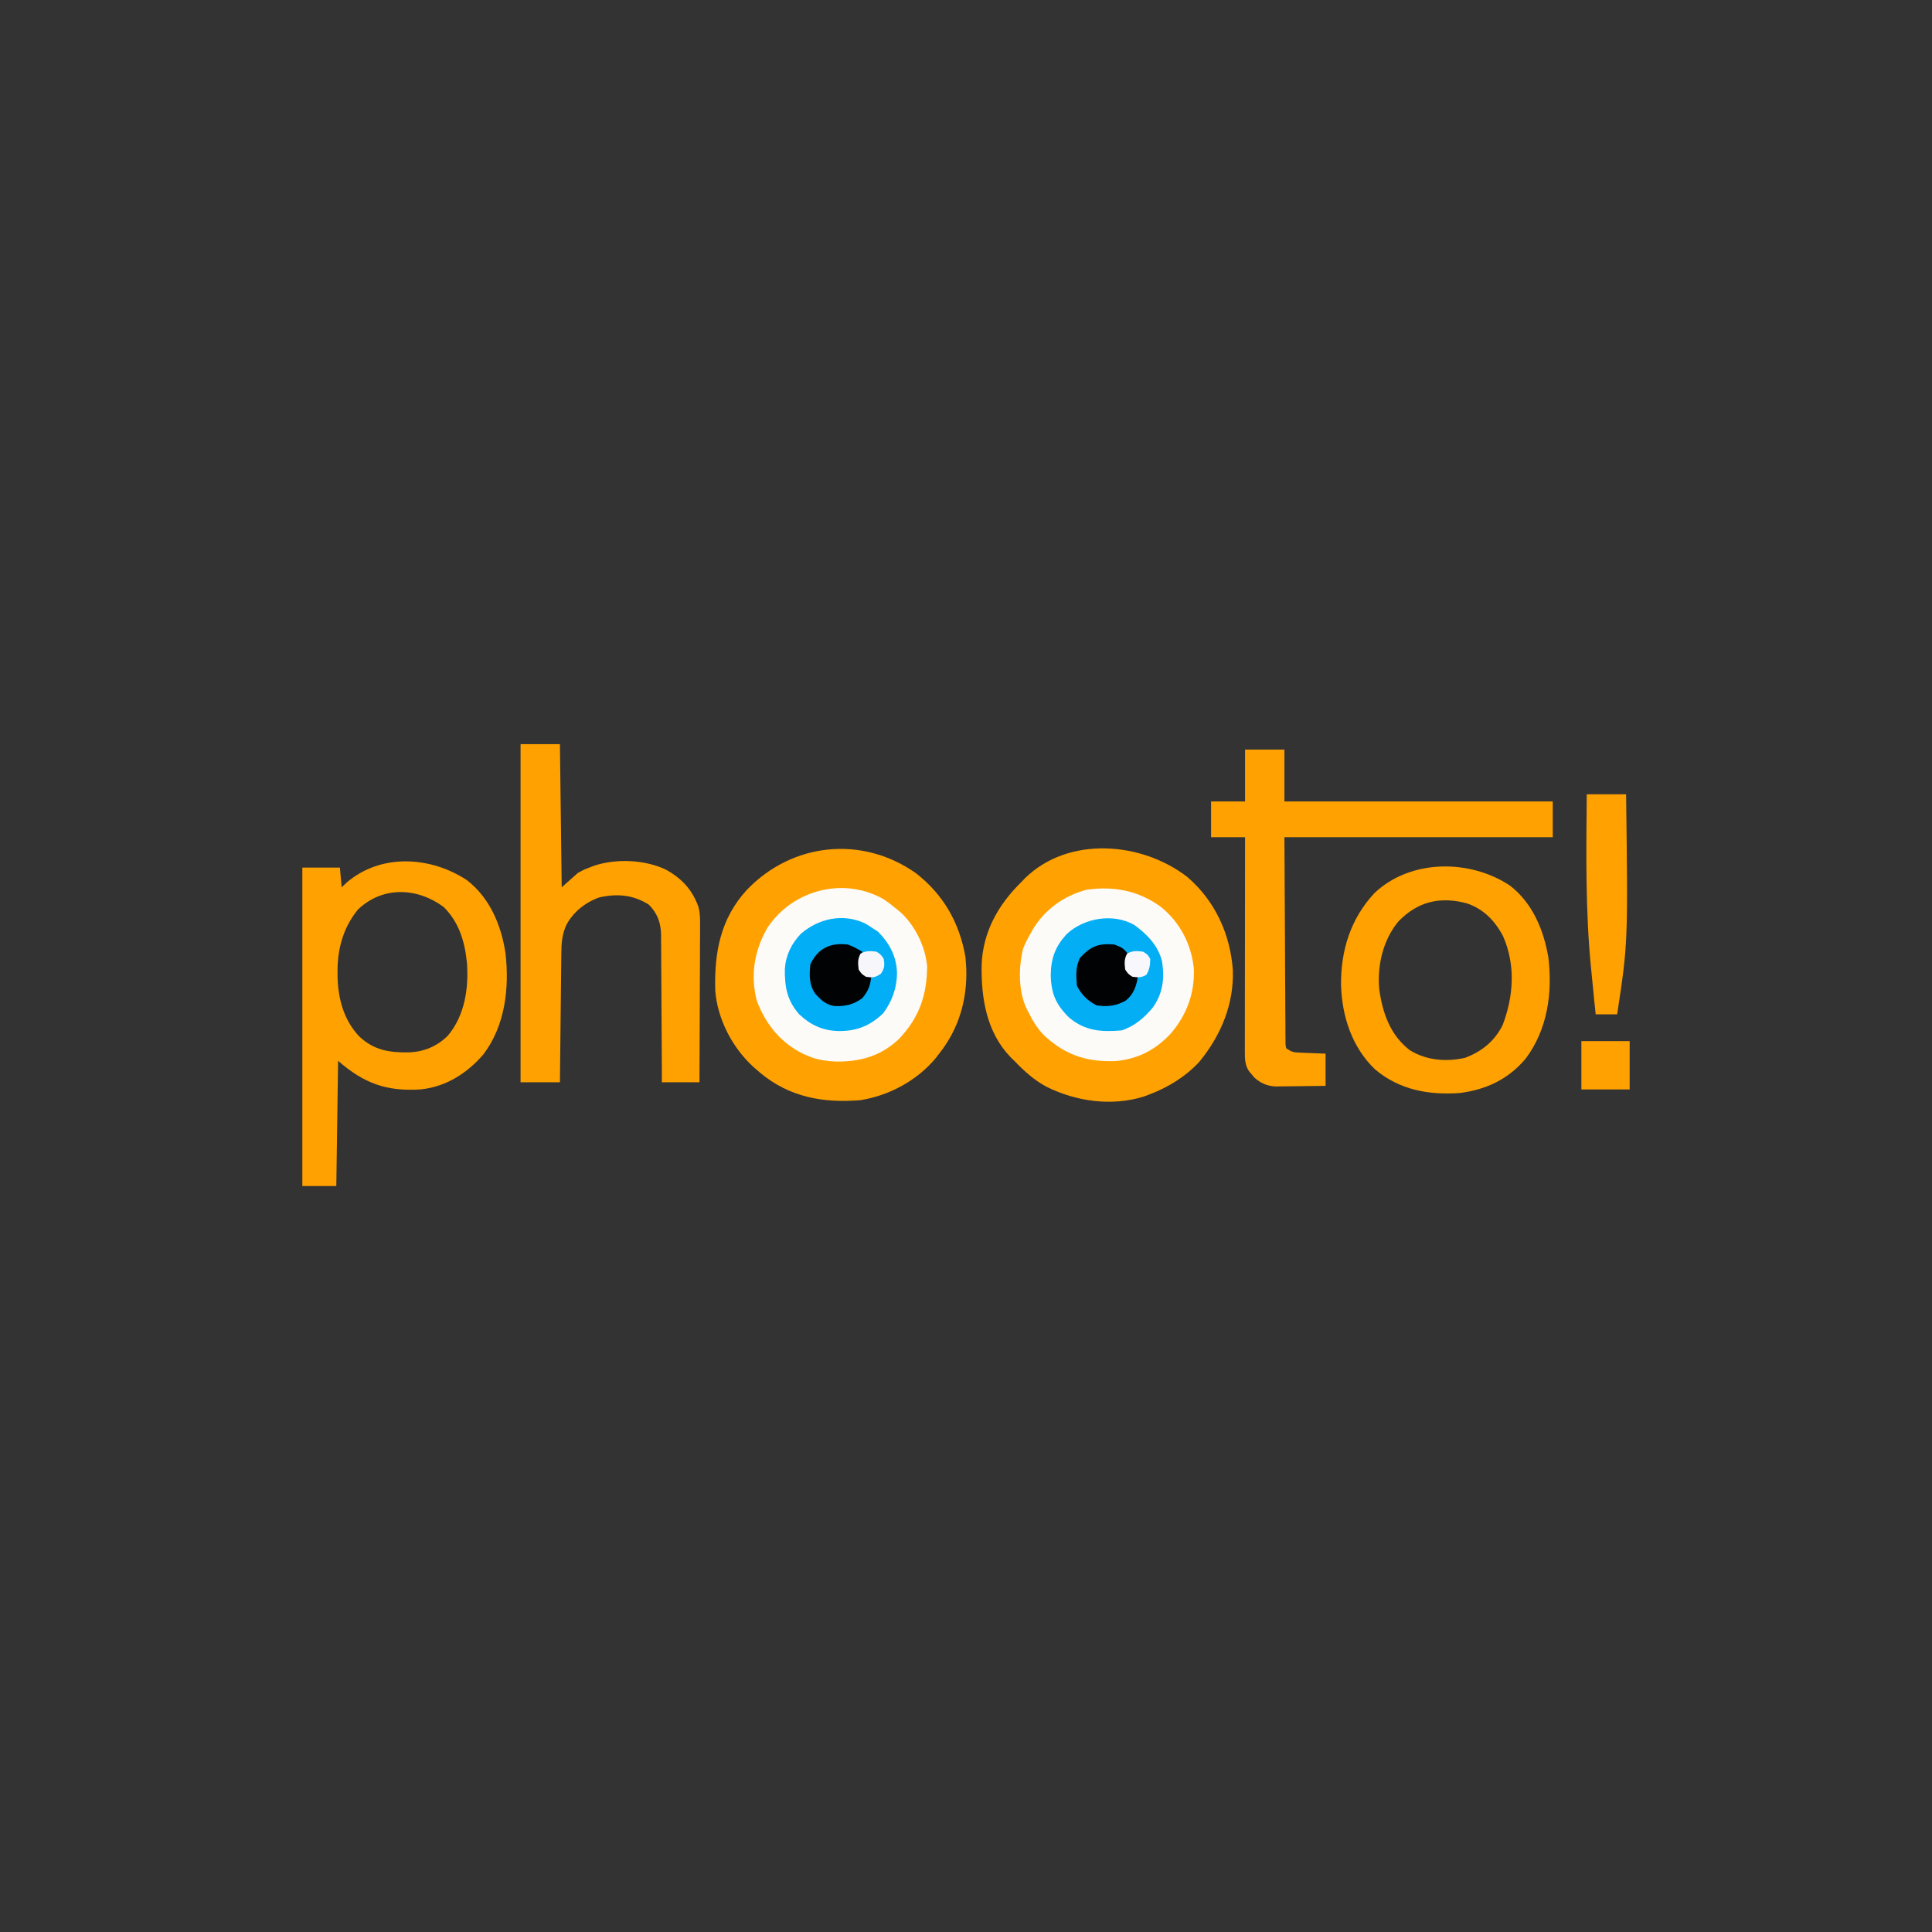 <?xml version="1.0" encoding="UTF-8"?>
<svg version="1.1" xmlns="http://www.w3.org/2000/svg" width="1080" height="1080">
<rect width="100%" height="100%" fill="#333333" stroke="none"/>
<path d="M0 0 C15.449 11.995 24.407 27.724 27.75 46.871 C27.878 48.223 27.98 49.578 28.062 50.934 C28.142 52.219 28.142 52.219 28.223 53.531 C28.764 71.024 23.95 87.176 13.062 100.934 C12.417 101.768 11.771 102.602 11.105 103.461 C0.712 115.975 -14.908 124.375 -30.938 126.934 C-51.588 128.658 -70.502 125.321 -86.859 111.758 C-87.888 110.855 -87.888 110.855 -88.938 109.934 C-89.603 109.363 -90.268 108.791 -90.953 108.203 C-102.628 97.424 -110.912 81.549 -112.115 65.584 C-112.652 44.332 -109.245 25.579 -94.5 9.434 C-69.138 -17.087 -30.086 -21.164 0 0 Z " fill="#FFA101" transform="translate(511.938,488.066)"/>
<path d="M0 0 C15.39 13.293 23.849 31.7 25.348 51.84 C26.081 71 18.596 88.695 6.562 103.312 C-1.131 111.616 -11.242 117.787 -21.812 121.688 C-22.652 122.006 -23.491 122.324 -24.355 122.652 C-42.296 128.27 -62.383 125.424 -78.873 117.154 C-85.895 113.377 -91.314 108.397 -96.812 102.688 C-97.488 102.031 -98.163 101.375 -98.859 100.699 C-112.296 86.817 -115.342 67.774 -115.086 49.316 C-114.457 30.702 -105.834 15.424 -92.812 2.688 C-92.178 2.021 -91.544 1.355 -90.891 0.668 C-66.458 -23.278 -25.349 -19.735 0 0 Z " fill="#FFA101" transform="translate(663.812,490.312)"/>
<path d="M0 0 C12.82 9.921 19.251 25.241 21.582 40.914 C23.806 60.424 21.377 81.304 9.25 97.375 C-0.012 108.079 -11.732 115.561 -26 117 C-45.083 118.18 -57.669 113.54 -72 101 C-72.33 124.1 -72.66 147.2 -73 171 C-79.27 171 -85.54 171 -92 171 C-92 112.26 -92 53.52 -92 -7 C-85.07 -7 -78.14 -7 -71 -7 C-70.67 -3.37 -70.34 0.26 -70 4 C-69.093 3.134 -68.185 2.268 -67.25 1.375 C-47.997 -15.105 -20.308 -13.338 0 0 Z M-60.926 16.465 C-69.167 26.538 -72.403 38.514 -72.312 51.312 C-72.308 52.141 -72.303 52.969 -72.298 53.822 C-72.061 66.254 -68.873 78.144 -60.188 87.375 C-51.828 95.197 -43.198 96.485 -32.121 96.273 C-23.808 95.888 -16.759 92.892 -10.781 87.086 C-1.183 75.846 1.118 60.392 0 46 C-1.223 34.195 -4.392 23.543 -13 15 C-27.798 4.048 -47.178 3.26 -60.926 16.465 Z " fill="#FFA100" transform="translate(261,492)"/>
<path d="M0 0 C7.26 0 14.52 0 22 0 C22 9.57 22 19.14 22 29 C71.5 29 121 29 172 29 C172 35.6 172 42.2 172 49 C122.5 49 73 49 22 49 C22.103 68.429 22.206 87.858 22.312 107.875 C22.337 114.017 22.362 120.159 22.388 126.488 C22.424 131.978 22.424 131.978 22.465 137.468 C22.481 139.919 22.491 142.371 22.497 144.822 C22.507 148.529 22.535 152.235 22.568 155.941 C22.566 157.039 22.565 158.137 22.563 159.269 C22.576 160.263 22.588 161.256 22.601 162.28 C22.606 163.148 22.61 164.016 22.615 164.911 C22.806 165.945 22.806 165.945 23 167 C26.077 169.051 26.936 169.273 30.449 169.414 C31.721 169.472 31.721 169.472 33.018 169.531 C33.899 169.562 34.78 169.593 35.688 169.625 C37.027 169.683 37.027 169.683 38.393 169.742 C40.595 169.836 42.797 169.919 45 170 C45 175.94 45 181.88 45 188 C40.552 188.069 36.106 188.129 31.658 188.165 C30.147 188.18 28.635 188.2 27.125 188.226 C24.945 188.263 22.766 188.28 20.586 188.293 C18.622 188.317 18.622 188.317 16.619 188.341 C11.94 187.9 8.623 186.466 5.137 183.316 C4.658 182.738 4.18 182.159 3.688 181.562 C3.196 180.986 2.705 180.41 2.199 179.816 C-0.095 176.342 -0.124 172.851 -0.12 168.773 C-0.122 167.716 -0.123 166.659 -0.124 165.57 C-0.121 164.415 -0.117 163.261 -0.114 162.071 C-0.114 160.852 -0.114 159.632 -0.114 158.375 C-0.113 155.034 -0.108 151.694 -0.101 148.353 C-0.095 144.861 -0.095 141.368 -0.093 137.875 C-0.09 131.263 -0.082 124.651 -0.072 118.039 C-0.061 110.511 -0.055 102.982 -0.05 95.454 C-0.04 79.969 -0.022 64.485 0 49 C-6.27 49 -12.54 49 -19 49 C-19 42.4 -19 35.8 -19 29 C-12.73 29 -6.46 29 0 29 C0 19.43 0 9.86 0 0 Z " fill="#FFA100" transform="translate(696,419)"/>
<path d="M0 0 C7.26 0 14.52 0 22 0 C22.33 26.4 22.66 52.8 23 80 C25.97 77.36 28.94 74.72 32 72 C35.328 70.16 35.328 70.16 38.25 69.062 C39.225 68.682 40.199 68.302 41.203 67.91 C53.635 63.864 69.174 64.538 81 70 C89.941 74.919 95.819 81.088 99.353 90.701 C100.475 94.691 100.392 98.602 100.341 102.721 C100.341 104.127 100.341 104.127 100.342 105.562 C100.34 108.635 100.317 111.708 100.293 114.781 C100.287 116.922 100.283 119.063 100.28 121.204 C100.269 126.82 100.239 132.435 100.206 138.051 C100.175 143.789 100.162 149.527 100.146 155.266 C100.114 166.511 100.062 177.755 100 189 C93.07 189 86.14 189 79 189 C78.991 186.346 78.981 183.692 78.972 180.957 C78.938 172.172 78.882 163.387 78.816 154.602 C78.777 149.277 78.744 143.953 78.729 138.628 C78.714 133.486 78.679 128.345 78.632 123.203 C78.617 121.245 78.609 119.287 78.608 117.328 C78.606 114.578 78.579 111.828 78.546 109.078 C78.551 108.275 78.556 107.471 78.561 106.643 C78.438 99.897 76.508 94.508 71.688 89.688 C62.97 84.214 54.308 83.423 44.121 85.621 C36.261 88.389 29.364 93.8 25.5 101.25 C23.196 106.413 22.839 111.18 22.795 116.798 C22.78 117.969 22.78 117.969 22.765 119.164 C22.733 121.74 22.708 124.315 22.684 126.891 C22.663 128.679 22.642 130.466 22.621 132.254 C22.565 136.956 22.516 141.658 22.468 146.36 C22.418 151.159 22.362 155.958 22.307 160.758 C22.199 170.172 22.098 179.586 22 189 C14.74 189 7.48 189 0 189 C0 126.63 0 64.26 0 0 Z " fill="#FFA100" transform="translate(291,416)"/>
<path d="M0 0 C2.555 1.695 4.907 3.495 7.262 5.457 C7.971 6.031 8.68 6.604 9.41 7.195 C17.69 14.603 23.612 26.601 24.527 37.668 C24.448 53.831 20.066 66.329 8.887 78.145 C-1.038 87.659 -12.688 91.052 -26.224 90.861 C-32.097 90.647 -37.334 89.88 -42.738 87.457 C-43.479 87.128 -44.221 86.8 -44.984 86.461 C-57.495 80.195 -65.789 69.882 -70.676 56.895 C-74.428 42.402 -72.001 28.47 -64.551 15.77 C-50.476 -5.105 -22.247 -12.536 0 0 Z " fill="#FDFBF8" transform="translate(493.738,502.543)"/>
<path d="M0 0 C10.645 8.617 16.911 20.749 18.348 34.273 C18.958 48.207 14.29 60.679 5.121 71.145 C-3.566 80.307 -13.947 85.494 -26.637 86.203 C-42.44 86.508 -54.011 82.42 -65.707 71.449 C-69.266 67.648 -71.722 63.663 -74 59 C-74.412 58.228 -74.825 57.456 -75.25 56.66 C-79.755 46.758 -79.669 33.74 -77.082 23.293 C-75.917 20.356 -74.604 17.719 -73 15 C-72.348 13.811 -72.348 13.811 -71.684 12.598 C-64.943 1.363 -54.245 -6.262 -41.617 -9.637 C-26.285 -11.765 -12.668 -9.217 0 0 Z " fill="#FDFBF8" transform="translate(649,507)"/>
<path d="M0 0 C12.671 9.714 18.962 24.874 21.551 40.277 C23.937 60.053 21.077 80.392 8.934 96.688 C-0.744 108.261 -13.129 114.118 -28 116 C-45.342 117.234 -61.714 114.278 -75.312 102.812 C-88.245 90.44 -93.807 73.238 -94.356 55.647 C-94.529 36.308 -89.012 18.578 -75.688 4.25 C-55.484 -14.874 -22.378 -14.806 0 0 Z M-62.312 20.125 C-70.908 30.475 -74.199 44.74 -73 58 C-71.138 71.284 -66.89 83.537 -56 92 C-46.759 97.763 -35.565 98.728 -25.008 96.316 C-15.625 92.794 -8.51 87.006 -4 78 C2.127 61.851 3.286 44.494 -3.75 28.379 C-8.304 19.711 -14.656 13.158 -24.031 9.969 C-38.901 5.994 -51.455 8.88 -62.312 20.125 Z " fill="#FFA100" transform="translate(844,495)"/>
<path d="M0 0 C7.245 5.262 13.409 11.541 15.602 20.441 C17.086 29.975 16.086 38.235 10.422 46.227 C5.665 51.948 0.179 56.679 -7 59 C-18.32 59.986 -27.325 59.356 -36.25 51.938 C-43.729 44.644 -46.452 38.359 -46.625 28 C-46.497 18.588 -44.085 12.125 -37.688 5.125 C-27.941 -3.898 -11.834 -6.645 0 0 Z " fill="#03AEF5" transform="translate(634,517)"/>
<path d="M0 0 C1.461 0.878 2.903 1.79 4.312 2.75 C5.674 3.616 5.674 3.616 7.062 4.5 C13.607 11.044 17.551 18.533 17.75 27.875 C17.618 36.121 14.965 43.568 10 50.188 C2.632 57.213 -4.707 60.172 -14.881 60.114 C-23.813 59.869 -30.457 56.83 -36.93 50.75 C-43.761 42.978 -45.065 35.437 -44.961 25.359 C-44.37 17.564 -41.247 11.203 -35.84 5.578 C-25.796 -2.953 -12.173 -5.823 0 0 Z " fill="#02AEF5" transform="translate(483.688,516.25)"/>
<path d="M0 0 C7.26 0 14.52 0 22 0 C23.047 83.256 23.047 83.256 17 123 C13.04 123 9.08 123 5 123 C4.394 117.514 3.854 112.024 3.338 106.529 C3.106 104.104 2.863 101.68 2.611 99.256 C-0.813 66.227 -0.3 33.159 0 0 Z " fill="#FFA100" transform="translate(887,444)"/>
<path d="M0 0 C2.929 1.075 5.298 2.399 8 4 C7.67 4.99 7.34 5.98 7 7 C6.519 11.709 6.519 11.709 8.312 15.875 C10.118 17.185 10.118 17.185 13 18 C12.521 23.027 11.277 26.135 8 30 C3.158 33.623 -1.687 34.653 -7.672 34.387 C-12.472 33.589 -15.157 30.934 -18.312 27.438 C-21.803 22.395 -21.611 16.927 -21 11 C-16.479 1.79 -9.733 -1.089 0 0 Z " fill="#000203" transform="translate(474,528)"/>
<path d="M0 0 C4.113 1.542 5.558 2.337 8 6 C7.67 6.33 7.34 6.66 7 7 C6.519 11.703 6.519 11.703 8.312 15.875 C10.118 17.185 10.118 17.185 13 18 C12.364 23.244 10.508 28.019 6.309 31.336 C1.104 34.301 -4.108 34.979 -10 34 C-14.987 31.507 -18.497 28.006 -21 23 C-21.507 17.445 -21.763 12.582 -19.312 7.5 C-13.154 0.842 -8.895 -0.778 0 0 Z " fill="#000203" transform="translate(623,528)"/>
<path d="M0 0 C8.91 0 17.82 0 27 0 C27 8.91 27 17.82 27 27 C18.09 27 9.18 27 0 27 C0 18.09 0 9.18 0 0 Z " fill="#FFA100" transform="translate(884,582)"/>
<path d="M0 0 C2.438 1.625 2.438 1.625 4 4 C4.612 7.672 4.487 9.288 2.375 12.375 C-0.712 14.487 -2.328 14.612 -6 14 C-8.375 12.438 -8.375 12.438 -10 10 C-10.425 6.538 -10.639 4.165 -8.938 1.062 C-5.835 -0.639 -3.462 -0.425 0 0 Z " fill="#F7F7FB" transform="translate(490,532)"/>
<path d="M0 0 C2.5 1.562 2.5 1.562 4 4 C3.939 7.496 3.653 9.935 1.812 12.938 C-0.956 14.56 -2.855 14.449 -6 14 C-8.375 12.438 -8.375 12.438 -10 10 C-10.425 6.538 -10.639 4.165 -8.938 1.062 C-5.835 -0.639 -3.462 -0.425 0 0 Z " fill="#F8F8FC" transform="translate(639,532)"/>
</svg>
